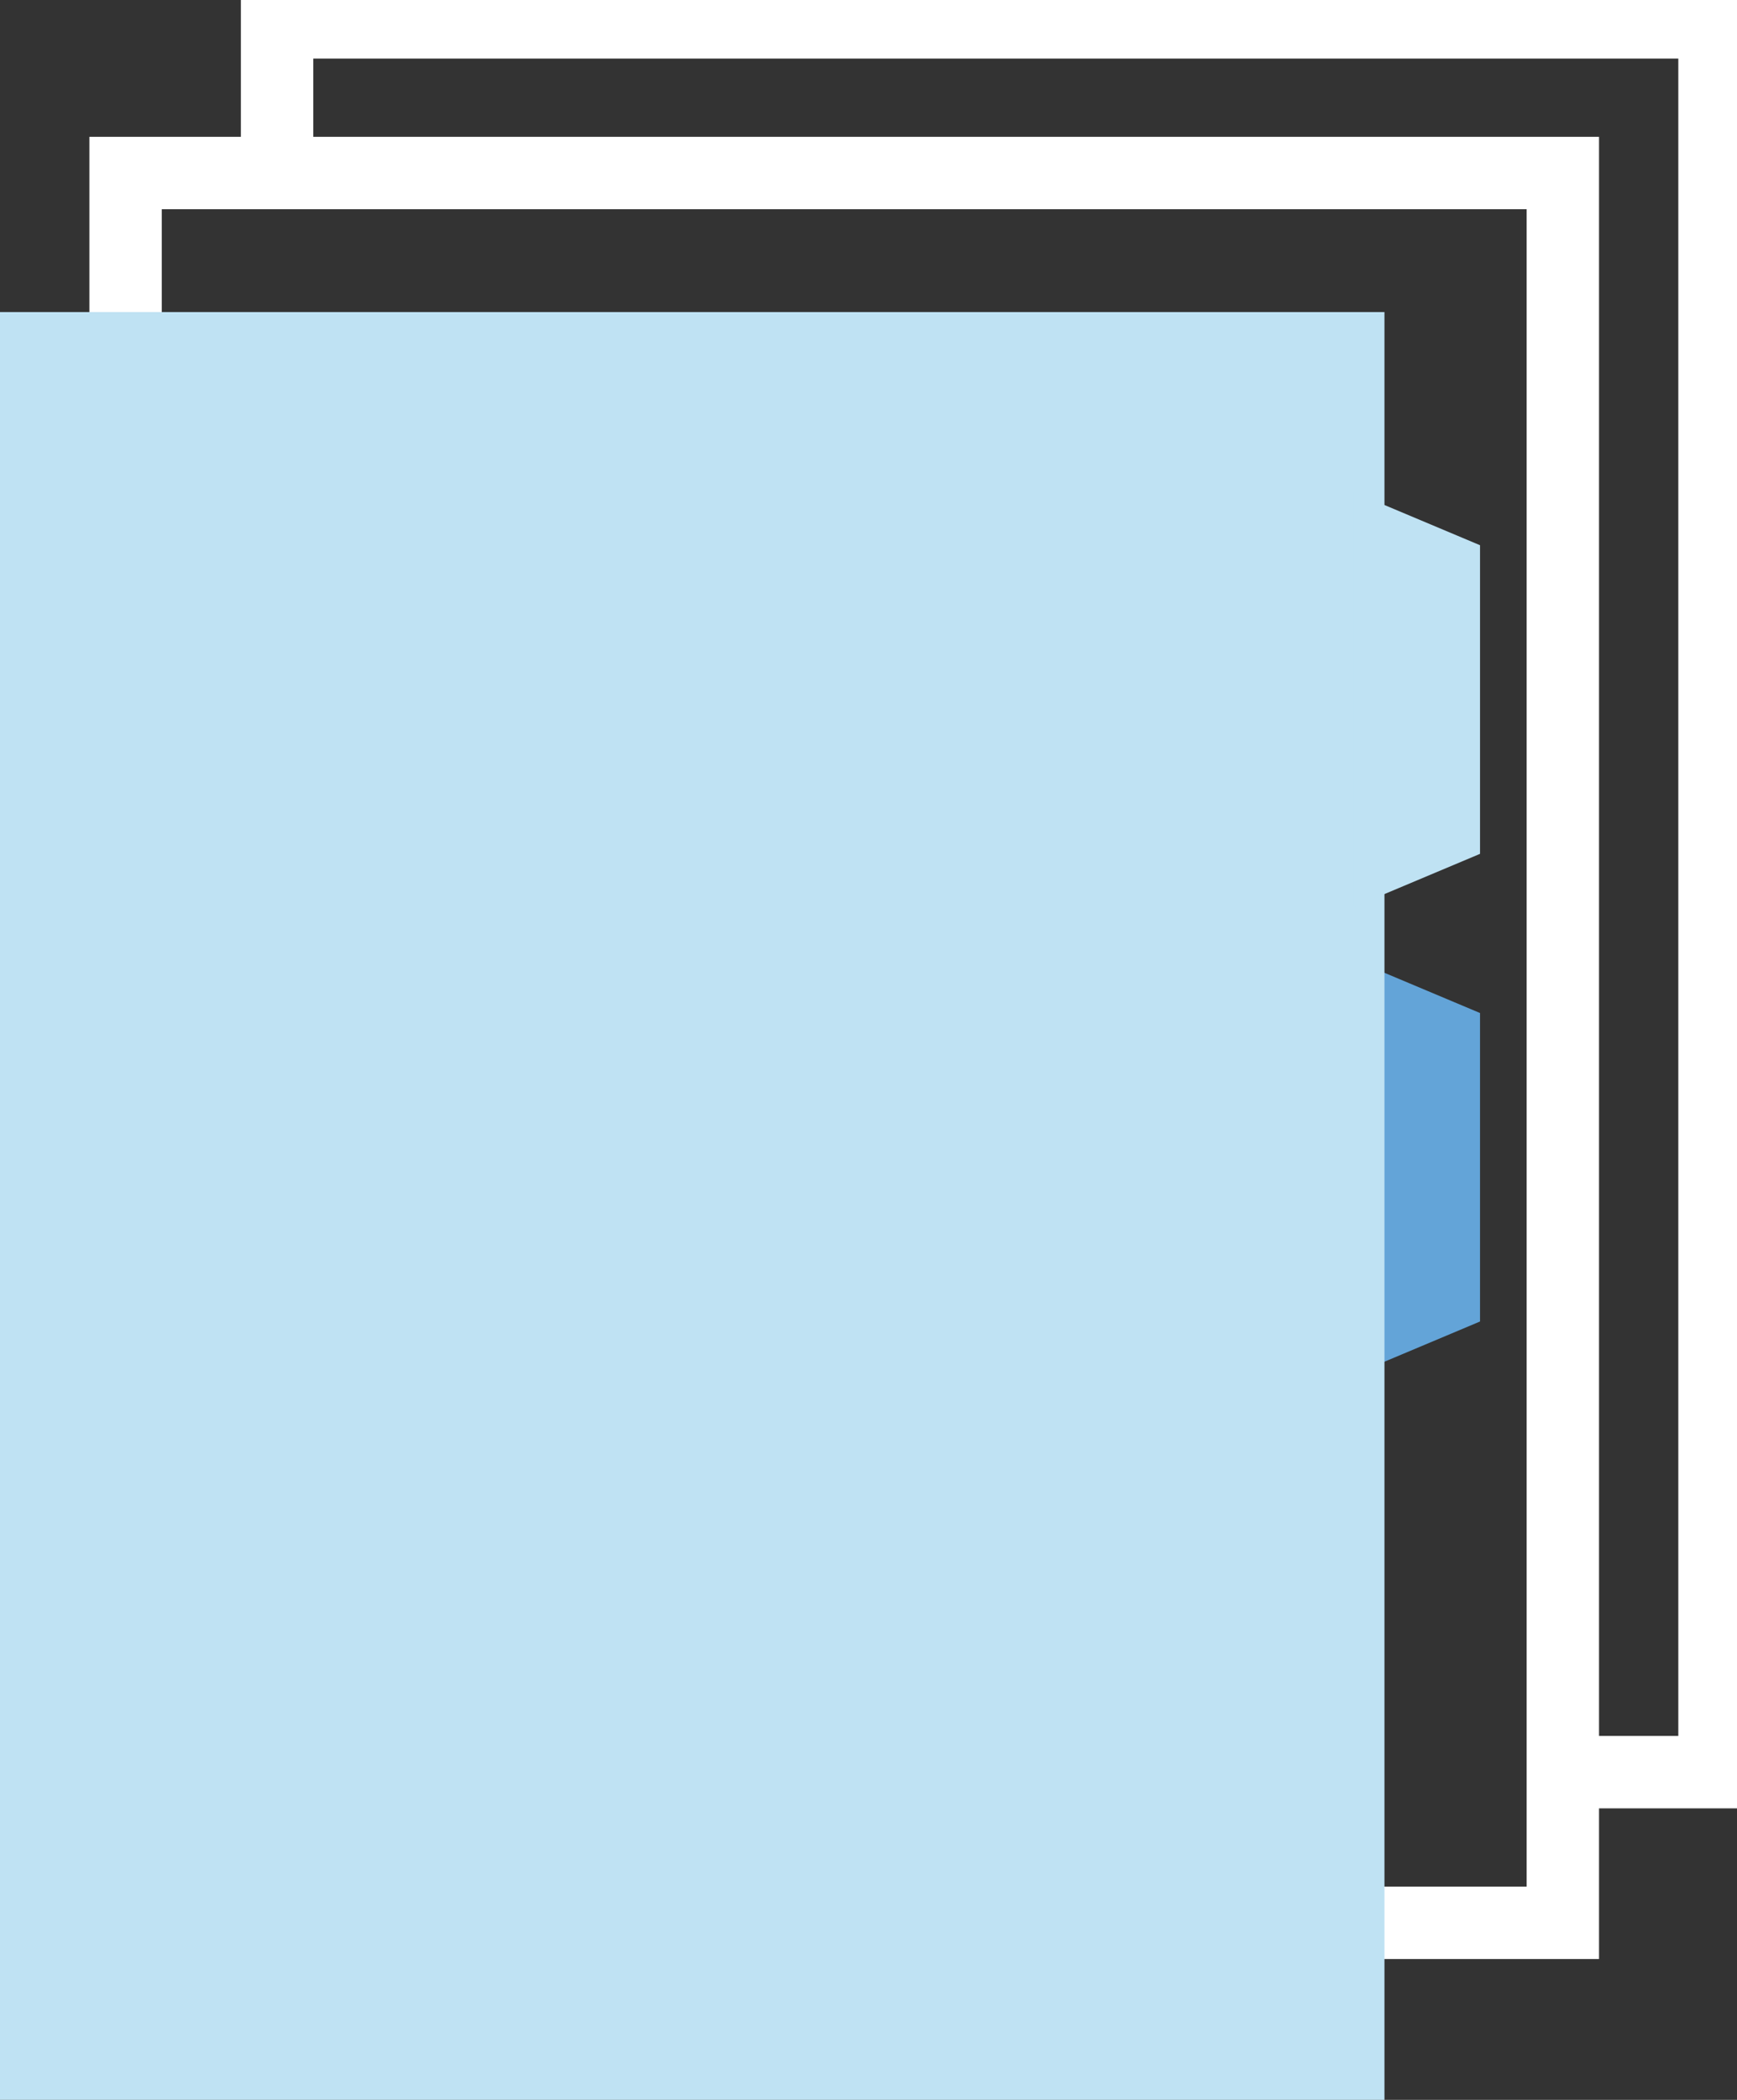 <?xml version="1.0" encoding="UTF-8" ?>
<svg width="72" height="87" viewBox="0 0 72 87" fill="none" xmlns="http://www.w3.org/2000/svg">
<rect x="0" y="0" width="72" height="87" fill="#333333" stroke="none"/>
<g clip-path="url(#clip0)">
<path d="M64.781 7.169H5.205V79.664H64.781V7.169Z" stroke="white" stroke-width="3" stroke-miterlimit="10"/>
<path d="M11.485 6.755V0.927H71.067V73.422H64.694" stroke="white" stroke-width="3" stroke-miterlimit="10"/>
<path d="M61.348 54.751L56.131 56.945V39.776L61.348 41.97V54.751Z" fill="#63A4D8"/>
<path d="M57.387 12.929H0V87H57.387V12.929Z" fill="#BFE2F3"/>
<path d="M61.348 35.376L56.131 37.57V20.395L61.348 22.589V35.376Z" fill="#BFE2F3"/>
</g>
<defs>
<clipPath id="clip0">
<rect width="72" height="87" fill="white"/>
</clipPath>
</defs>
</svg>
